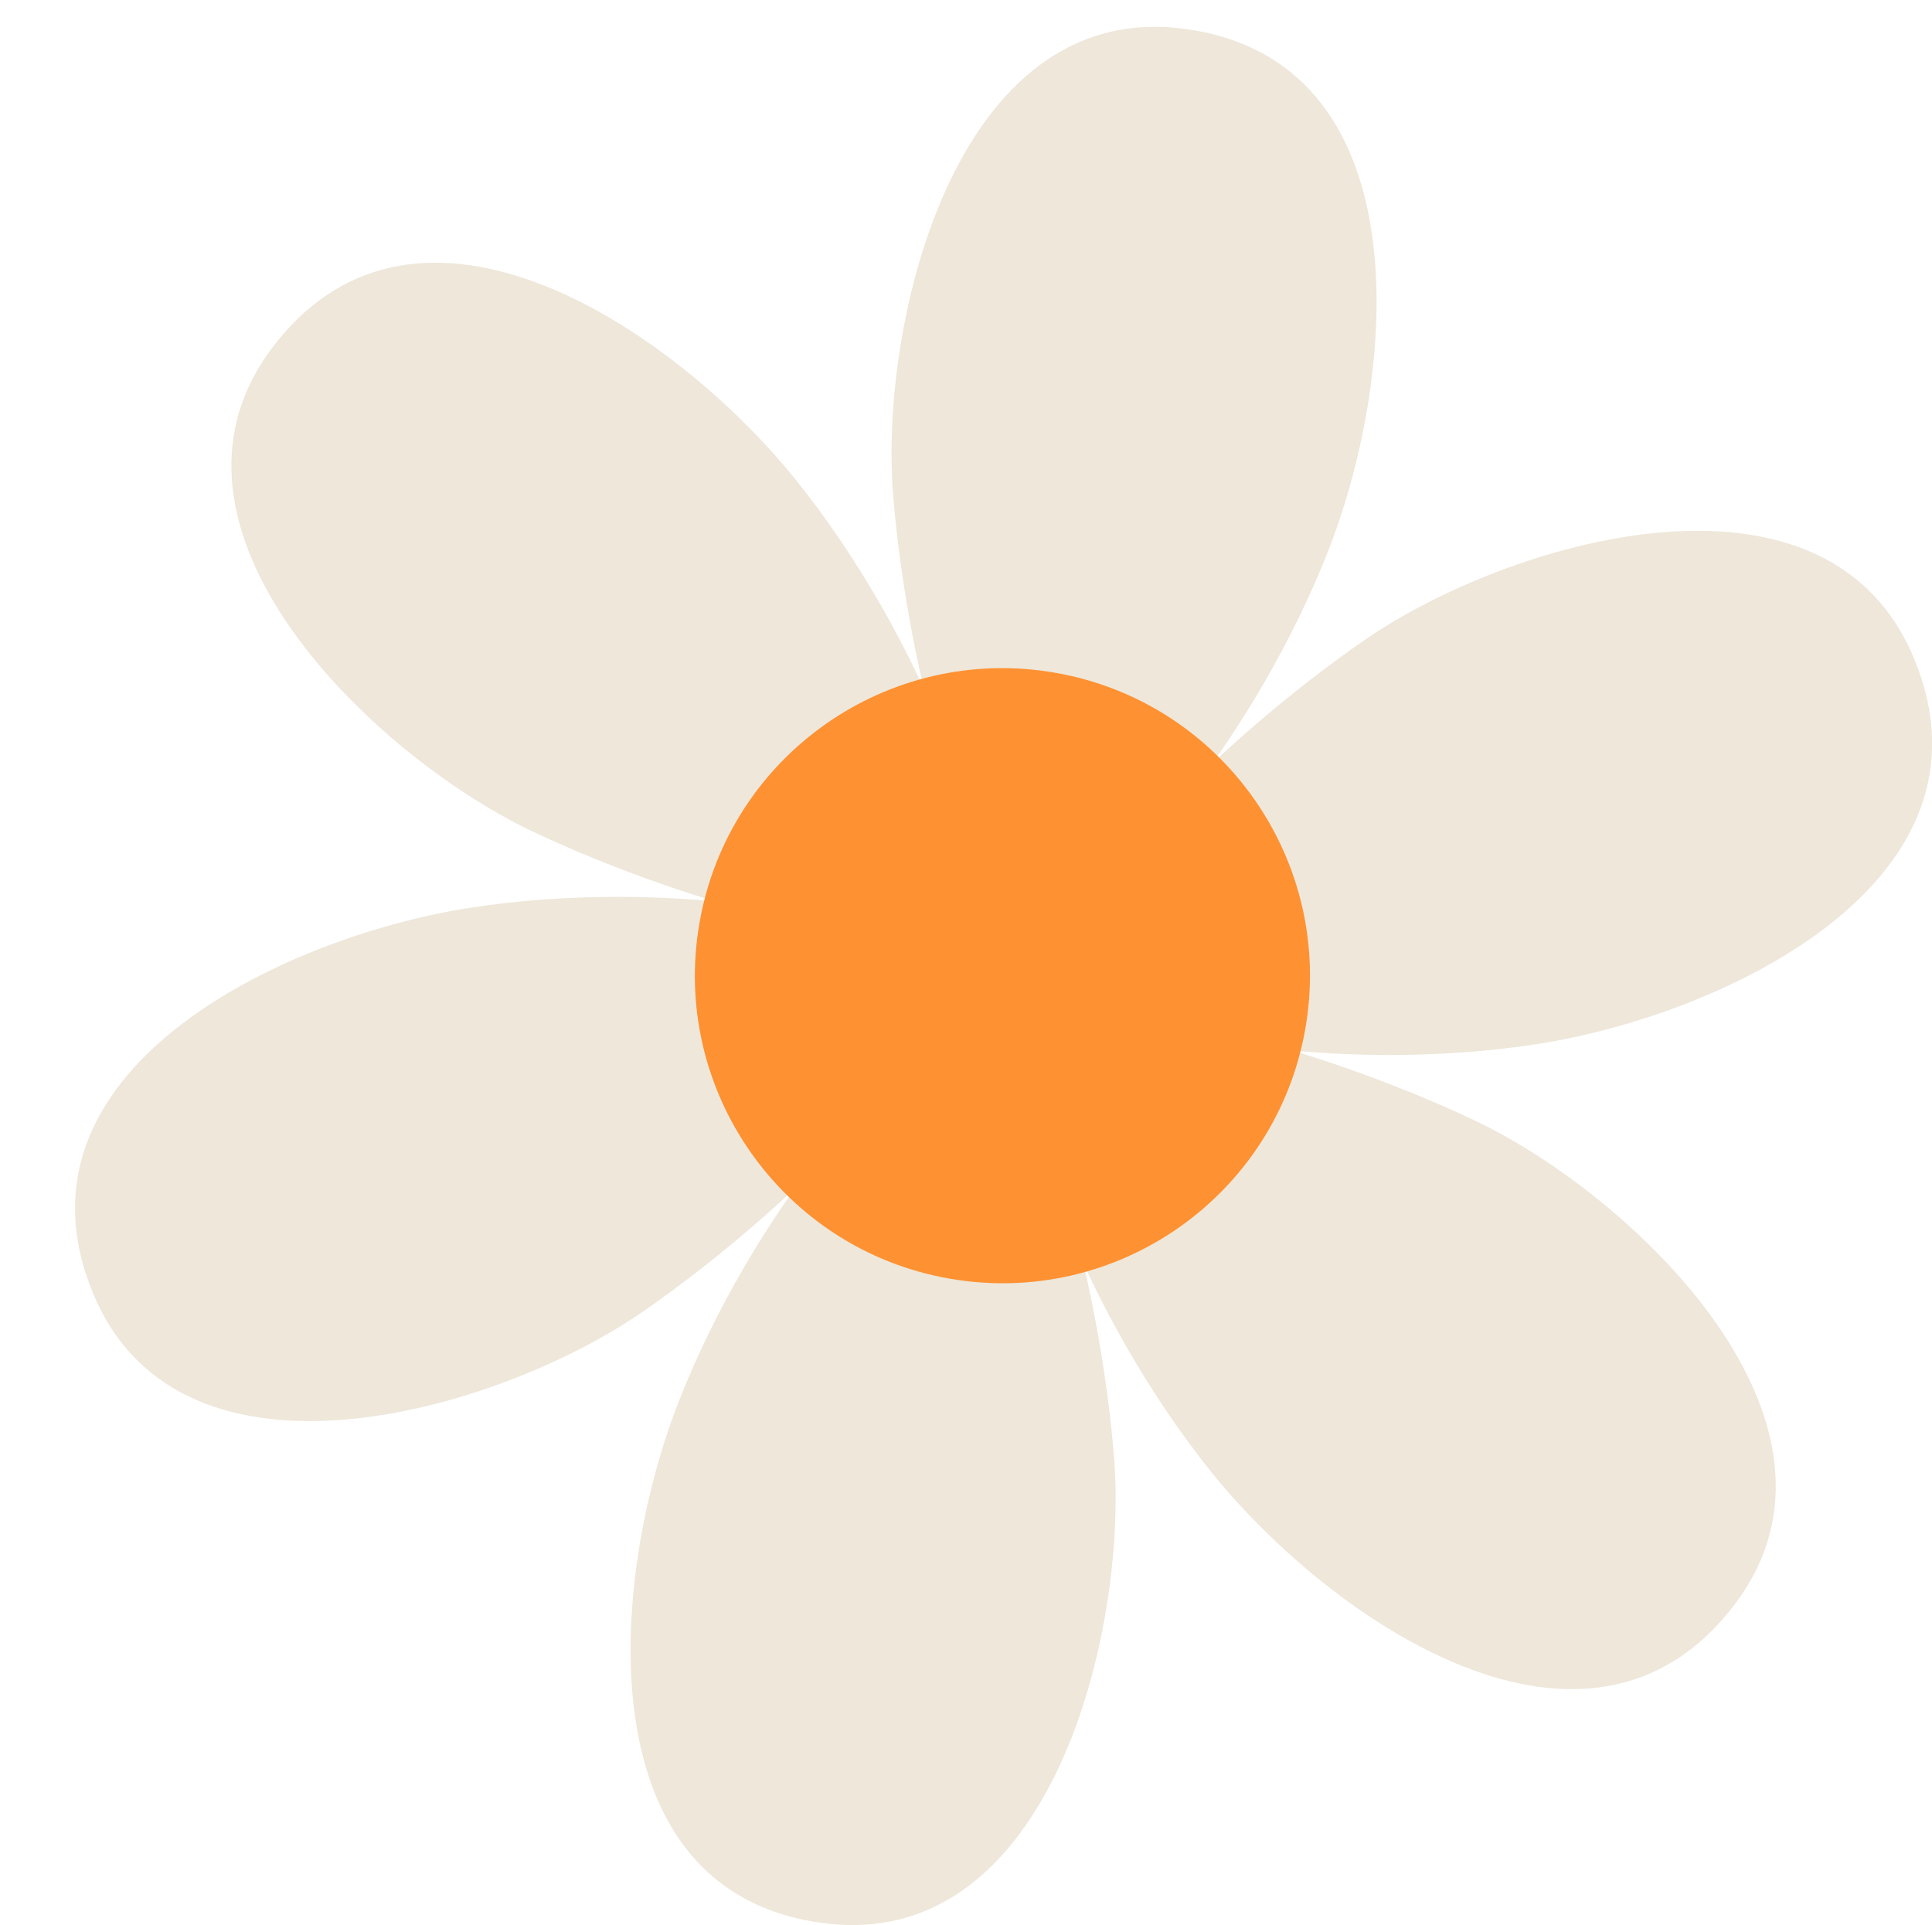 <?xml version="1.0" encoding="UTF-8"?>
<!DOCTYPE svg PUBLIC '-//W3C//DTD SVG 1.0//EN'
          'http://www.w3.org/TR/2001/REC-SVG-20010904/DTD/svg10.dtd'>
<svg height="538.7" preserveAspectRatio="xMidYMid meet" version="1.0" viewBox="-21.0 -7.5 540.6 538.7" width="540.6" xmlns="http://www.w3.org/2000/svg" xmlns:xlink="http://www.w3.org/1999/xlink" zoomAndPan="magnify"
><defs
  ><clipPath id="a"
    ><path d="M 155 282 L 292 282 L 292 531.172 L 155 531.172 Z M 155 282"
    /></clipPath
    ><clipPath id="b"
    ><path d="M 278 141 L 519.629 141 L 519.629 288 L 278 288 Z M 278 141"
    /></clipPath
  ></defs
  ><g
  ><g id="change1_3"
    ><path d="M 351.062 145.586 C 330.617 198.566 287.977 250.516 269.328 248.16 C 250.258 245.746 232.855 180.047 228.91 130.918 C 225.027 82.637 246.41 -7.523 309.914 0.508 C 376.965 8.98 370.242 95.887 351.062 145.586" fill="#eee7da"
    /></g
    ><g id="change1_4"
    ><path d="M 201.516 126.562 C 237.176 170.758 260.844 233.66 249.48 248.633 C 237.855 263.941 172.254 246.16 127.734 225.02 C 83.98 204.234 16.594 140.641 55.297 89.656 C 96.164 35.828 168.062 85.105 201.516 126.562" fill="#eee7da"
    /></g
    ><g id="change1_5"
    ><path d="M 110.266 246.562 C 166.371 237.777 232.684 248.73 239.965 266.062 C 247.41 283.781 199.211 331.703 158.641 359.688 C 118.766 387.188 29.996 413.75 5.195 354.738 C -20.988 292.434 57.637 254.805 110.266 246.562" fill="#eee7da"
    /></g
    ><g clip-path="url(#a)" id="change1_2"
    ><path d="M 168.566 385.59 C 189.012 332.605 231.652 280.656 250.301 283.016 C 269.371 285.426 286.773 351.129 290.719 400.254 C 294.602 448.539 273.219 538.695 209.715 530.668 C 142.664 522.191 149.387 435.285 168.566 385.59" fill="#eee7da"
    /></g
    ><g id="change1_6"
    ><path d="M 318.113 404.613 C 282.453 360.414 258.785 297.512 270.148 282.539 C 281.773 267.23 347.375 285.012 391.895 306.156 C 435.648 326.938 503.035 390.535 464.332 441.516 C 423.465 495.344 351.566 446.07 318.113 404.613" fill="#eee7da"
    /></g
    ><g clip-path="url(#b)" id="change1_1"
    ><path d="M 409.363 284.609 C 353.258 293.395 286.945 282.441 279.664 265.113 C 272.219 247.391 320.418 199.469 360.988 171.488 C 400.863 143.984 489.633 117.426 514.434 176.438 C 540.617 238.738 461.992 276.371 409.363 284.609" fill="#eee7da"
    /></g
    ><g id="change2_1"
    ><path d="M 344.23 280.461 C 335.98 327.262 291.352 358.512 244.551 350.262 C 197.75 342.008 166.5 297.379 174.754 250.578 C 183.004 203.777 227.633 172.527 274.434 180.781 C 321.234 189.031 352.484 233.66 344.23 280.461" fill="#fe9132"
    /></g
  ></g
></svg
>
